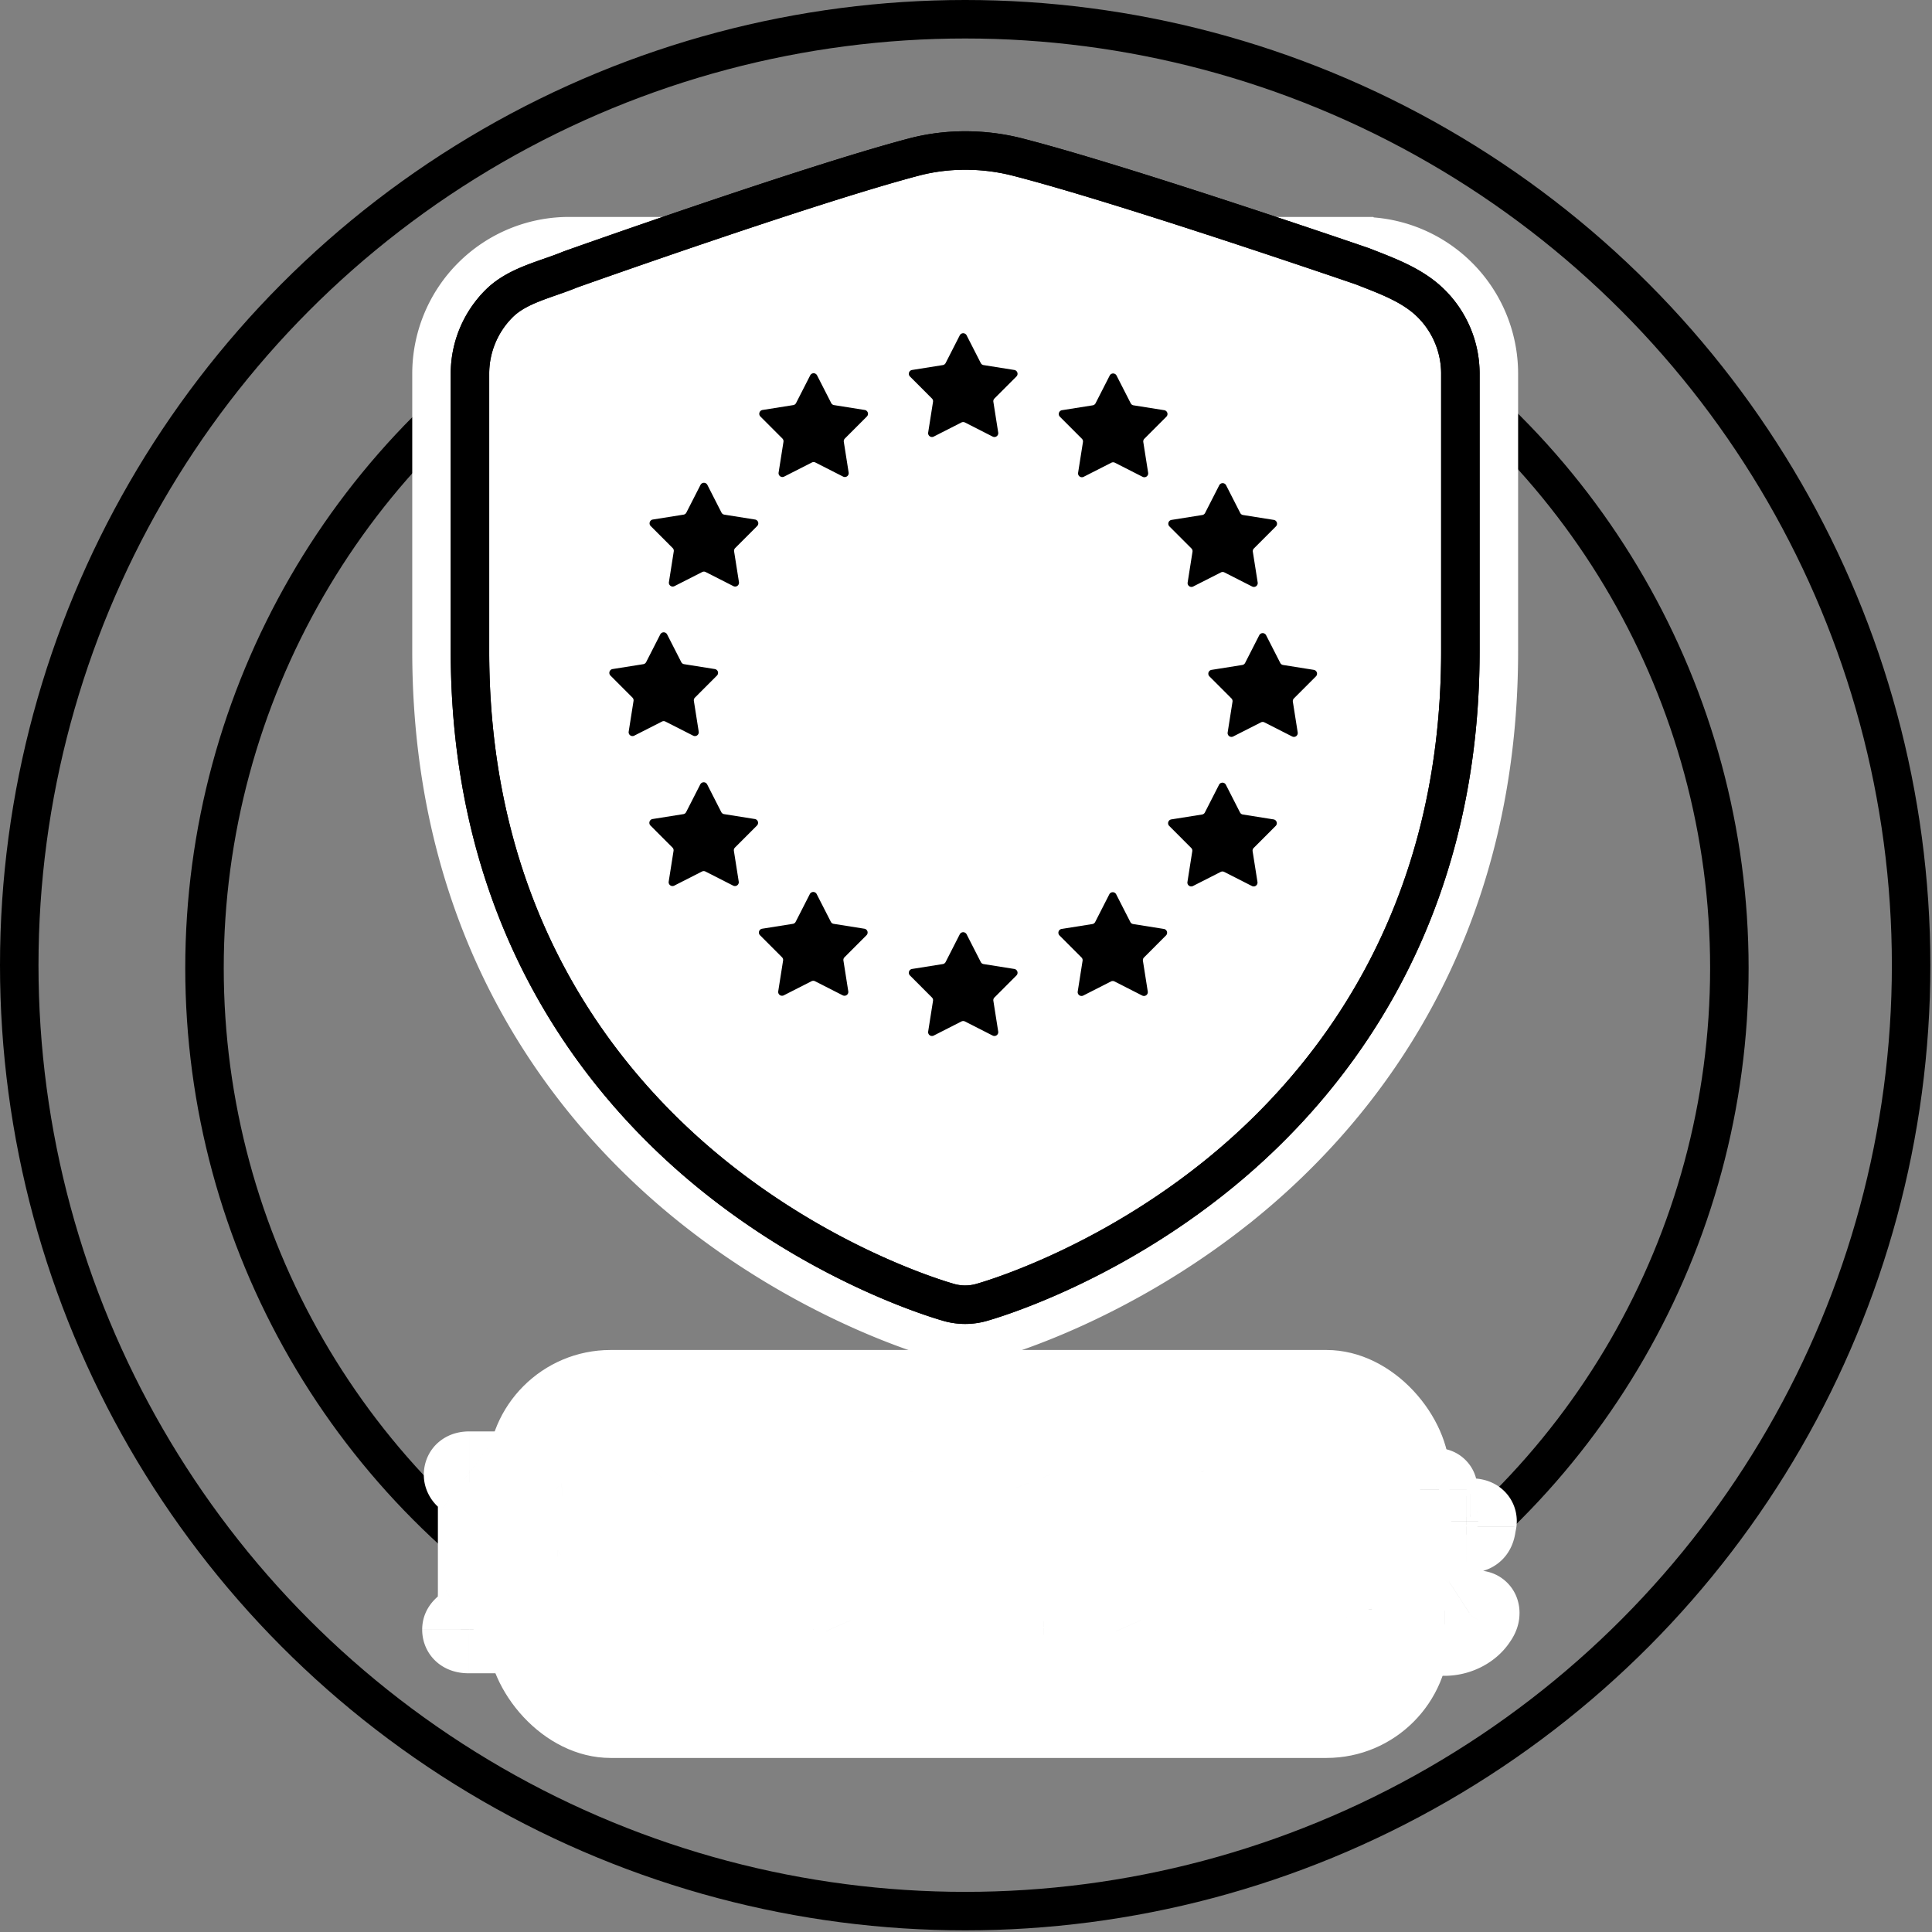 <svg xmlns="http://www.w3.org/2000/svg" width="251" height="251" fill="none"><rect width="100%" height="100%" fill="#808080" stroke="none"/><circle cx="125.393" cy="125.393" r="122.893" stroke="#000" stroke-width="5"/><circle cx="125.621" cy="125.762" r="99.053" stroke="#000" stroke-width="5"/><rect width="125" height="53" x="63.327" y="175.387" fill="#fff" rx="16"/><mask id="a" width="144" height="33" x="53.858" y="185.387" fill="#000" maskUnits="userSpaceOnUse"><path fill="#fff" d="M53.858 185.387h144v33h-144z"/><path d="M76.439 206.177c.39.15.57.42.57.87 0 .18-.06.48-.15.93-.09.39-.21.96-.33 1.71-.24 1.53-.45 2.31-1.05 2.7-.24.15-.57.24-.99.24-.12 0-.75-.03-1.86-.12s-2.28-.12-3.48-.12h-8.25c-.69 0-1.05-.21-1.05-.66 0-.27.21-.51.66-.78.48-.27.81-.63 1.02-1.08.24-.57.36-1.59.36-3.09v-11.61c0-.57 0-.96-.03-1.2-.03-.51-.27-1.11-.84-1.47-.12-.09-.54-.27-.66-.36-.12-.09-.3-.3-.3-.54 0-.42.3-.63.9-.63h7.86c1.32 0 2.67-.03 4.02-.09 1.38-.09 2.07-.12 2.1-.12.69 0 1.05.33 1.08.96.03.33.03 1.02.03 2.07 0 .18 0 .54.03 1.11.03.57.06.93.06 1.14 0 .63-.33.96-.96.96-.69 0-.84-.18-1.29-1.17-.03-.09-.24-.6-.39-.84-.18-.45-.66-1.05-1.26-1.41-.72-.42-2.16-.63-4.32-.63h-1.32c-.57 0-.72.21-.72.72v5.67c0 .69.39.78 1.32.78h.18c.75 0 1.5-.03 2.25-.09 1.77-.12 2.7-.18 2.85-.18.66 0 .99.21.99.66 0 .12-.03.33-.06.6 0 .09-.06.48-.09.6 0 .12-.09.33-.3.48-.21.15-.6.21-1.2.21-.39 0-.99-.03-1.8-.06-.81-.06-1.53-.09-2.16-.09-.75 0-1.26 0-1.56.03-.27.03-.42.18-.42.42v4.83c0 1.71.09 2.28.57 2.61.27.15.84.24 1.71.24 1.02 0 1.86-.06 2.52-.21.96-.21 1.71-.51 2.22-.96.54-.45 1.14-1.14 1.77-2.13.45-.66.87-.99 1.29-.99.18 0 .33.03.48.09Zm17.052-15.21h5.22c.72 0 1.08.21 1.08.66 0 .63-.69.57-1.02.9-.87.45-1.35 1.08-1.5 3.45-.03.39-.06 1.77-.06 4.17 0 2.37 0 3.87-.03 4.5-.03 1.35-.21 2.49-.51 3.39-1.08 3.03-3.9 4.68-7.83 4.68-4.29 0-6.96-1.44-8.04-4.32-.33-.87-.51-2.13-.51-3.78v-9.3c0-1.83-.09-2.34-.84-2.82-.03-.03-.18-.12-.42-.21-.48-.24-.57-.36-.57-.69 0-.42.3-.63.9-.63h5.85c.6 0 .9.21.9.63 0 .15-.03.3-.12.39-.12.15-.78.42-.87.51-.75.48-.84.99-.84 2.82l.03 8.61c0 1.32.15 2.37.45 3.18.75 1.95 2.4 2.91 4.89 2.91 3.36 0 5.28-1.92 5.37-5.73.03-.69.03-2.01.03-3.9 0-2.31-.03-3.78-.06-4.41-.12-2.25-.6-2.91-1.47-3.36-.51-.27-1.14-.39-1.14-.96 0-.45.36-.69 1.11-.69Zm22.603 4.92-2.97 7.08c-.12.27-.18.45-.18.48 0 .12.09.18.27.18h5.73c.15 0 .24-.06.24-.15 0-.03-.03-.12-.06-.24l-2.79-7.35c-.03-.12-.21-.12-.24 0Zm11.37 15.21c.33.18.48.39.48.63 0 .45-.33.66-.99.66h-5.88c-.6 0-.9-.21-.9-.6 0-.24.15-.45.45-.63.39-.24.6-.39.66-.45.18-.18.27-.39.27-.63 0-.33-.12-.81-.39-1.47l-.96-2.52c-.12-.3-.36-.45-.72-.45h-7.17c-.21 0-.39.12-.48.39-.66 1.59-.99 2.79-.99 3.54 0 .27.06.51.15.72.24.54.66.69.93.87.27.18.39.39.39.6 0 .42-.33.63-1.02.63h-4.59c-.69 0-1.02-.21-1.02-.66 0-.21.18-.45.51-.69.63-.45 1.14-.96 1.53-1.56.51-.75.96-1.65 1.41-2.64l6.99-15.69c.12-.27.3-.42.57-.42h1.47c.3 0 .48.12.57.39 4.2 11.01 6.36 16.65 6.51 16.98.54 1.29.99 2.1 1.32 2.43.09.09.39.3.9.57Zm8.526-.15c.27.27.66.3.66.78 0 .45-.36.66-1.05.66h-5.91c-.69 0-1.05-.21-1.05-.66 0-.48.36-.48.66-.78.51-.33.87-.69 1.02-1.08.21-.54.33-1.59.33-3.12v-11.73c0-1.56-.09-2.07-.81-2.52-.54-.33-1.02-.39-1.02-.93 0-.39.3-.6.9-.6h5.82c.63 0 .93.21.93.6.15.39-.69.72-1.02.93-.72.45-.81.96-.81 2.52v11.73c0 1.53.12 2.55.33 3.12.18.39.51.75 1.02 1.08Zm17.796-15.06-2.97 7.08c-.12.27-.18.45-.18.48 0 .12.09.18.27.18h5.73c.15 0 .24-.06.24-.15 0-.03-.03-.12-.06-.24l-2.79-7.35c-.03-.12-.21-.12-.24 0Zm11.37 15.21c.33.18.48.39.48.63 0 .45-.33.66-.99.66h-5.88c-.6 0-.9-.21-.9-.6 0-.24.15-.45.45-.63.39-.24.6-.39.66-.45.18-.18.27-.39.27-.63 0-.33-.12-.81-.39-1.47l-.96-2.52c-.12-.3-.36-.45-.72-.45h-7.17c-.21 0-.39.12-.48.39-.66 1.59-.99 2.79-.99 3.54 0 .27.06.51.15.72.24.54.66.69.93.87.27.18.39.39.39.6 0 .42-.33.63-1.02.63h-4.59c-.69 0-1.02-.21-1.02-.66 0-.21.18-.45.51-.69.63-.45 1.14-.96 1.53-1.56.51-.75.96-1.65 1.41-2.64l6.99-15.69c.12-.27.3-.42.57-.42h1.47c.3 0 .48.12.57.39 4.2 11.01 6.36 16.65 6.51 16.98.54 1.29.99 2.1 1.32 2.43.09.09.39.3.9.57Zm14.076-1.2c-1.2 1.77-3.45 2.82-5.97 2.82-2.97 0-5.58-1.53-6.63-4.53-.3-.84-.45-1.77-.45-2.79 0-1.59.36-3.09 1.11-4.53a8.104 8.104 0 0 1 3.24-3.42c1.17-.69 2.55-1.05 4.11-1.05 1.83 0 3.12.39 3.81 1.14.39.39.6 1.08.6 2.01 0 .51-.03.9-.09 1.17-.12.57-.45.84-.99.84-.3 0-.57-.18-.81-.51l-.45-.69c-.24-.42-.45-.75-.63-.96-.63-.75-1.41-1.11-2.31-1.11-1.14 0-2.07.51-2.76 1.5s-1.02 2.25-1.02 3.78c0 1.35.18 2.46.54 3.33.87 2.13 2.31 3.21 4.38 3.21 1.05 0 2.1-.42 3.21-1.23.36-.27.63-.39.81-.39.33 0 .6.27.6.6 0 .24-.09.51-.3.81Zm12.644-.87c.36 0 .54.18.54.54 0 .27-.12.57-.36.9-.84 1.32-2.55 2.25-4.38 2.25-1.8 0-3.09-.69-3.87-2.07-.45-.84-.69-2.07-.69-3.69 0-.78.03-2.04.12-3.75.09-1.74.12-2.97.12-3.66 0-.21-.09-.3-.3-.3h-1.86c-.27 0-.42-.15-.42-.42v-1.11c0-.24.15-.39.42-.45 1.41-.27 2.31-.81 2.76-1.65.15-.27.33-.96.54-2.07.06-.27.21-.42.45-.42h1.62c.27 0 .39.12.39.39v2.97c0 .69.12.78.75.78 1.11 0 2.64-.21 3.33-.21s1.02.18 1.02.57c0 .15-.12.54-.12.69-.12.84-.45 1.05-1.38 1.05-.21 0-.66-.03-1.35-.06-.69-.03-1.32-.06-1.95-.06-.21 0-.33.12-.33.33-.03 1.53-.06 2.73-.06 3.6 0 2.76.15 4.56.45 5.37.39.99 1.08 1.5 2.07 1.5.51 0 .99-.18 1.5-.51s.84-.51.99-.51Z"/></mask><path fill="#000" d="M76.439 206.177c.39.15.57.42.57.87 0 .18-.06.48-.15.93-.09.39-.21.96-.33 1.71-.24 1.53-.45 2.31-1.05 2.7-.24.15-.57.24-.99.24-.12 0-.75-.03-1.86-.12s-2.28-.12-3.48-.12h-8.25c-.69 0-1.05-.21-1.05-.66 0-.27.21-.51.66-.78.48-.27.81-.63 1.02-1.08.24-.57.36-1.59.36-3.09v-11.61c0-.57 0-.96-.03-1.2-.03-.51-.27-1.11-.84-1.47-.12-.09-.54-.27-.66-.36-.12-.09-.3-.3-.3-.54 0-.42.3-.63.9-.63h7.86c1.32 0 2.67-.03 4.02-.09 1.38-.09 2.07-.12 2.1-.12.69 0 1.05.33 1.08.96.03.33.03 1.02.03 2.07 0 .18 0 .54.03 1.11.03.57.06.93.06 1.14 0 .63-.33.96-.96.96-.69 0-.84-.18-1.29-1.17-.03-.09-.24-.6-.39-.84-.18-.45-.66-1.05-1.26-1.41-.72-.42-2.16-.63-4.32-.63h-1.32c-.57 0-.72.21-.72.72v5.67c0 .69.39.78 1.32.78h.18c.75 0 1.5-.03 2.25-.09 1.77-.12 2.7-.18 2.85-.18.66 0 .99.21.99.66 0 .12-.03.33-.06.6 0 .09-.06.48-.09.6 0 .12-.09.33-.3.48-.21.15-.6.21-1.2.21-.39 0-.99-.03-1.8-.06-.81-.06-1.53-.09-2.16-.09-.75 0-1.26 0-1.56.03-.27.03-.42.18-.42.42v4.83c0 1.71.09 2.28.57 2.61.27.15.84.24 1.71.24 1.02 0 1.86-.06 2.52-.21.96-.21 1.71-.51 2.22-.96.54-.45 1.14-1.14 1.77-2.13.45-.66.87-.99 1.29-.99.18 0 .33.03.48.09Zm17.052-15.21h5.22c.72 0 1.08.21 1.08.66 0 .63-.69.57-1.02.9-.87.45-1.35 1.08-1.5 3.45-.03.39-.06 1.77-.06 4.17 0 2.37 0 3.87-.03 4.5-.03 1.35-.21 2.49-.51 3.39-1.08 3.03-3.9 4.68-7.83 4.68-4.29 0-6.96-1.44-8.04-4.32-.33-.87-.51-2.13-.51-3.78v-9.3c0-1.83-.09-2.34-.84-2.82-.03-.03-.18-.12-.42-.21-.48-.24-.57-.36-.57-.69 0-.42.3-.63.9-.63h5.85c.6 0 .9.21.9.63 0 .15-.03.3-.12.39-.12.15-.78.42-.87.51-.75.48-.84.99-.84 2.82l.03 8.61c0 1.32.15 2.37.45 3.18.75 1.95 2.4 2.91 4.89 2.91 3.36 0 5.28-1.92 5.37-5.73.03-.69.03-2.01.03-3.9 0-2.31-.03-3.78-.06-4.41-.12-2.25-.6-2.91-1.47-3.36-.51-.27-1.14-.39-1.14-.96 0-.45.36-.69 1.11-.69Zm22.603 4.92-2.97 7.08c-.12.27-.18.45-.18.48 0 .12.09.18.27.18h5.73c.15 0 .24-.06.24-.15 0-.03-.03-.12-.06-.24l-2.79-7.35c-.03-.12-.21-.12-.24 0Zm11.37 15.21c.33.18.48.39.48.63 0 .45-.33.66-.99.66h-5.88c-.6 0-.9-.21-.9-.6 0-.24.15-.45.45-.63.39-.24.6-.39.66-.45.18-.18.27-.39.27-.63 0-.33-.12-.81-.39-1.47l-.96-2.52c-.12-.3-.36-.45-.72-.45h-7.17c-.21 0-.39.12-.48.39-.66 1.59-.99 2.79-.99 3.54 0 .27.06.51.15.72.24.54.66.69.93.87.27.18.39.39.39.6 0 .42-.33.63-1.02.63h-4.59c-.69 0-1.02-.21-1.02-.66 0-.21.18-.45.51-.69.63-.45 1.14-.96 1.53-1.56.51-.75.96-1.65 1.41-2.64l6.99-15.69c.12-.27.3-.42.57-.42h1.47c.3 0 .48.12.57.39 4.2 11.01 6.36 16.65 6.51 16.98.54 1.29.99 2.1 1.32 2.43.09.09.39.3.9.57Zm8.526-.15c.27.27.66.3.66.78 0 .45-.36.66-1.05.66h-5.91c-.69 0-1.05-.21-1.05-.66 0-.48.36-.48.66-.78.51-.33.87-.69 1.02-1.08.21-.54.33-1.59.33-3.12v-11.73c0-1.56-.09-2.07-.81-2.52-.54-.33-1.02-.39-1.02-.93 0-.39.3-.6.9-.6h5.82c.63 0 .93.21.93.6.15.39-.69.72-1.02.93-.72.45-.81.96-.81 2.52v11.73c0 1.53.12 2.55.33 3.12.18.39.51.75 1.02 1.08Zm17.796-15.06-2.97 7.08c-.12.27-.18.45-.18.48 0 .12.09.18.27.18h5.73c.15 0 .24-.06.24-.15 0-.03-.03-.12-.06-.24l-2.79-7.35c-.03-.12-.21-.12-.24 0Zm11.37 15.21c.33.18.48.39.48.63 0 .45-.33.66-.99.66h-5.88c-.6 0-.9-.21-.9-.6 0-.24.15-.45.45-.63.39-.24.6-.39.66-.45.18-.18.27-.39.27-.63 0-.33-.12-.81-.39-1.47l-.96-2.52c-.12-.3-.36-.45-.72-.45h-7.17c-.21 0-.39.12-.48.39-.66 1.59-.99 2.79-.99 3.54 0 .27.06.51.15.72.24.54.66.69.93.87.27.18.39.39.39.6 0 .42-.33.63-1.02.63h-4.59c-.69 0-1.02-.21-1.02-.66 0-.21.18-.45.51-.69.63-.45 1.14-.96 1.53-1.56.51-.75.96-1.65 1.41-2.64l6.99-15.69c.12-.27.3-.42.57-.42h1.47c.3 0 .48.12.57.39 4.2 11.01 6.36 16.65 6.51 16.98.54 1.29.99 2.1 1.32 2.43.09.09.39.3.9.57Zm14.076-1.2c-1.2 1.77-3.45 2.82-5.97 2.82-2.97 0-5.58-1.53-6.63-4.53-.3-.84-.45-1.77-.45-2.79 0-1.59.36-3.09 1.11-4.53a8.104 8.104 0 0 1 3.24-3.42c1.17-.69 2.55-1.05 4.11-1.05 1.83 0 3.12.39 3.81 1.14.39.39.6 1.08.6 2.01 0 .51-.03.9-.09 1.17-.12.57-.45.84-.99.84-.3 0-.57-.18-.81-.51l-.45-.69c-.24-.42-.45-.75-.63-.96-.63-.75-1.41-1.11-2.31-1.11-1.14 0-2.07.51-2.76 1.5s-1.02 2.25-1.02 3.78c0 1.35.18 2.46.54 3.33.87 2.13 2.31 3.21 4.38 3.21 1.05 0 2.1-.42 3.21-1.23.36-.27.63-.39.81-.39.33 0 .6.27.6.6 0 .24-.09.51-.3.81Zm12.644-.87c.36 0 .54.18.54.54 0 .27-.12.57-.36.9-.84 1.32-2.55 2.25-4.38 2.25-1.8 0-3.09-.69-3.87-2.07-.45-.84-.69-2.07-.69-3.69 0-.78.03-2.04.12-3.75.09-1.74.12-2.97.12-3.66 0-.21-.09-.3-.3-.3h-1.86c-.27 0-.42-.15-.42-.42v-1.11c0-.24.15-.39.42-.45 1.41-.27 2.31-.81 2.76-1.65.15-.27.33-.96.54-2.07.06-.27.21-.42.45-.42h1.62c.27 0 .39.12.39.39v2.97c0 .69.12.78.75.78 1.11 0 2.64-.21 3.33-.21s1.02.18 1.02.57c0 .15-.12.54-.12.69-.12.84-.45 1.05-1.38 1.05-.21 0-.66-.03-1.35-.06-.69-.03-1.32-.06-1.95-.06-.21 0-.33.12-.33.33-.03 1.53-.06 2.73-.06 3.6 0 2.76.15 4.56.45 5.37.39.99 1.08 1.5 2.07 1.5.51 0 .99-.18 1.5-.51s.84-.51.99-.51Z"/><path fill="#fff" d="m76.439 206.177-1.857 4.643.03.012.032.012 1.795-4.667Zm.42 1.8 4.872 1.125.016-.072.015-.072-4.903-.981Zm-.33 1.71-4.937-.79-.002.008v.007l4.939.775Zm-1.05 2.7 2.65 4.24.037-.023.038-.025-2.725-4.192Zm-2.85.12.404-4.983-.404 4.983Zm-12.12-1.56-2.452-4.358-.06.035-.06.036 2.572 4.287Zm1.02-1.08 4.53 2.115.041-.087.037-.088-4.608-1.94Zm.33-15.9-4.992.294.01.164.02.162 4.962-.62Zm-.84-1.47-3 4 .16.121.17.107 2.67-4.228Zm-.66-.36-3 4 3-4Zm12.48-1.26.222 4.995.051-.002.052-.003-.325-4.99Zm3.18.84-4.995.238.006.108.01.107 4.979-.453Zm.06 3.18-4.993.263 4.993-.263Zm-2.19.93-4.744 1.581.083.249.109.239 4.552-2.069Zm-.39-.84-4.643 1.857.166.415.237.378 4.24-2.65Zm-1.26-1.41 2.572-4.287-.026-.016-.027-.016-2.52 4.319Zm-2.61 6.45-.338-4.988-.03.002-.03.002.398 4.984Zm3.78 1.08-4.97-.552-.03.275v.277h5Zm-.09.6-4.85-1.212-.15.597v.615h5Zm-.3.48 2.906 4.069-2.906-4.069Zm-3 .15-.37 4.987.093.006.092.004.185-4.997Zm-3.72-.06-.498-4.975-.027.003-.027.003.552 4.969Zm.15 7.86-2.833 4.12.196.135.209.116 2.428-4.371Zm4.23.03-1.069-4.884-.02.004-.02.005 1.109 4.875Zm2.22-.96-3.201-3.841-.054.045-.053.047 3.308 3.749Zm1.77-2.13-4.131-2.816-.045.065-.042.067 4.218 2.684Zm1.77-.9-1.795 4.667a4.155 4.155 0 0 1-1.951-1.596 4.05 4.05 0 0 1-.684-2.201h10c0-.877-.177-2.102-.962-3.295a5.855 5.855 0 0 0-2.813-2.242l-1.795 4.667Zm.57.87h-5a3.943 3.943 0 0 1 .022-.419l.008-.062a2.414 2.414 0 0 1-.01.056l-.017.093a24.089 24.089 0 0 1-.056.282l4.903.98 4.903.981c.029-.147.247-1.098.247-1.911h-5Zm-.15.93-4.872-1.124a30.378 30.378 0 0 0-.395 2.044l4.937.79 4.937.79c.1-.624.197-1.082.265-1.375l-4.872-1.125Zm-.33 1.71-4.94-.775a13.75 13.75 0 0 1-.131.744c-.036.168-.047.181-.02.106.028-.079.126-.329.347-.64.239-.337.565-.664.969-.927l2.725 4.192 2.725 4.192c1.502-.976 2.247-2.337 2.636-3.412.34-.94.51-1.955.628-2.705l-4.94-.775Zm-1.05 2.7-2.65-4.24c.744-.465 1.395-.52 1.66-.52v10c1.105 0 2.415-.235 3.64-1l-2.65-4.24Zm-.99.24v-5c.096 0 .137.004.04-.001a59.377 59.377 0 0 1-1.497-.102l-.403 4.983-.404 4.984c1.081.088 1.91.136 2.264.136v-5Zm-1.86-.12.404-4.983a48.309 48.309 0 0 0-3.884-.137v10c1.125 0 2.15.029 3.076.104l.404-4.984Zm-3.48-.12v-5h-8.25v10h8.25v-5Zm-8.25 0v-5c.065 0 .263.004.545.062.277.056.758.189 1.297.522a4.457 4.457 0 0 1 2.108 3.756h-10c0 1.832.884 3.67 2.64 4.754 1.349.832 2.724.906 3.41.906v-5Zm-1.05-.66h5a4.417 4.417 0 0 1-1.035 2.855c-.215.253-.41.418-.524.506-.115.09-.195.138-.209.147l-2.572-4.288-2.573-4.287c-.498.298-3.087 1.833-3.087 5.067h5Zm.66-.78 2.451 4.358a7.356 7.356 0 0 0 3.1-3.323l-4.531-2.115-4.531-2.114c.108-.231.265-.474.474-.698.208-.222.418-.372.585-.466l2.452 4.358Zm1.02-1.08 4.608 1.94c.672-1.597.752-3.543.752-5.03h-10c0 .634-.026 1.057-.056 1.314-.015.125-.026.173-.024.162.001-.004.028-.128.112-.326l4.608 1.94Zm.36-3.09h5v-11.61h-10v11.61h5Zm0-11.61h5c0-.387.01-1.187-.069-1.82l-4.961.62-4.962.62a2.601 2.601 0 0 1-.011-.111l-.002-.025v-.009a1.276 1.276 0 0 0 .002.096c.003.141.003.328.003.629h5Zm-.03-1.2 4.991-.293c-.1-1.709-.915-3.985-3.161-5.404l-2.67 4.227-2.67 4.228a3.147 3.147 0 0 1-1.482-2.464l4.992-.294Zm-.84-1.47 3-4a6.356 6.356 0 0 0-.515-.342 6.8 6.8 0 0 0-.273-.153c-.125-.067-.254-.131-.306-.157l-.08-.04a3.454 3.454 0 0 1 .259.154c.058.038.148.098.255.178l-3 4-3 4a5.216 5.216 0 0 0 .514.342 8.68 8.68 0 0 0 .66.35 2.646 2.646 0 0 1-.259-.154 3.943 3.943 0 0 1-.255-.178l3-4Zm-.66-.36 3-4c.399.3.74.661 1.016 1.091.275.429.684 1.247.684 2.369h-10c0 1.363.499 2.405.893 3.022a5.847 5.847 0 0 0 1.407 1.518l3-4Zm-.3-.54h5c0 .49-.089 1.159-.43 1.874a4.502 4.502 0 0 1-1.478 1.75c-1.073.751-2.062.746-2.192.746v-10c-.73 0-2.17.1-3.543 1.062-1.698 1.188-2.357 3.003-2.357 4.568h5Zm.9-.63v5h7.86v-10h-7.86v5Zm7.86 0v5a94.73 94.73 0 0 0 4.242-.095l-.222-4.995-.222-4.995a85.497 85.497 0 0 1-3.798.085v5Zm4.02-.09.325 4.99a142.269 142.269 0 0 1 1.861-.109 1.906 1.906 0 0 1 .072-.003l-.03.001h-.037l-.091.001v-10c-.234 0-1.124.046-2.426.131l.326 4.989Zm2.1-.12v5c-.392 0-1.5-.092-2.549-1.032a4.04 4.04 0 0 1-1.366-2.77l4.995-.238 4.994-.238c-.058-1.215-.489-2.893-1.95-4.202-1.41-1.262-3.043-1.52-4.124-1.52v5Zm1.08.96-4.98.453c-.005-.055-.003-.058 0 .028.002.076.005.185.006.339.004.311.004.715.004 1.25h10c0-.884.006-1.9-.05-2.522l-4.98.452Zm.03 2.07h-5c0 .224 0 .681.037 1.373l4.993-.263 4.993-.263c-.024-.447-.023-.711-.023-.847h-5Zm.03 1.11-4.993.263c.016.309.033.579.043.742l.01.176c.002.038 0 .015 0-.041h10c0-.281-.018-.577-.028-.734l-.04-.669-4.992.263Zm.06 1.14h-5c0-.514.143-1.742 1.22-2.819 1.078-1.077 2.305-1.221 2.82-1.221v10c1.144 0 2.852-.308 4.252-1.708s1.708-3.107 1.708-4.252h-5Zm-.96.96v-5a3.764 3.764 0 0 1 .891.134 4.305 4.305 0 0 1 1.793 1.005c.438.41.648.786.674.834.03.051.013.029-.096-.212l-4.552 2.069-4.552 2.069c.109.24.641 1.555 1.687 2.535 1.599 1.499 3.43 1.566 4.155 1.566v-5Zm-1.29-1.17 4.743-1.581a9.964 9.964 0 0 0-.324-.813 9.084 9.084 0 0 0-.57-1.096l-4.24 2.65-4.24 2.65a3.23 3.23 0 0 1-.094-.161c-.015-.027-.022-.043-.022-.043l.007.016.02.045.039.09-.002-.005-.016-.043-.045-.128 4.744-1.581Zm-.39-.84 4.642-1.857c-.607-1.516-1.842-2.948-3.33-3.84l-2.572 4.287-2.573 4.288a1.69 1.69 0 0 1-.42-.344 1.703 1.703 0 0 1-.153-.208 2.793 2.793 0 0 1-.237-.469l4.643-1.857Zm-1.26-1.41 2.52-4.319c-1.181-.688-2.466-.962-3.419-1.101-1.043-.152-2.204-.21-3.421-.21v10c.942 0 1.582.048 1.978.105.194.029.273.051.267.05-.006-.002-.049-.015-.12-.043a2.709 2.709 0 0 1-.325-.163l2.52-4.319Zm-4.32-.63v-5h-1.32v10h1.32v-5Zm-1.32 0v-5c-.643 0-2.646.064-4.225 1.753-1.505 1.609-1.495 3.525-1.495 3.967h10c0 .076-.001.423-.119.891a4.513 4.513 0 0 1-1.084 1.974c-1.362 1.456-3.004 1.415-3.077 1.415v-5Zm-.72.72h-5v5.67h10v-5.67h-5Zm0 5.67h-5c0 .587.073 1.557.576 2.593a5.498 5.498 0 0 0 2.468 2.512 6.16 6.16 0 0 0 2.107.618c.462.053.893.057 1.169.057v-10c-.19 0-.155-.007-.028.008.101.012.635.073 1.286.405a4.494 4.494 0 0 1 1.997 2.04c.4.826.425 1.525.425 1.767h-5Zm1.32.78v5h.18v-10h-.18v5Zm.18 0v5c.883 0 1.766-.035 2.648-.106l-.398-4.984-.399-4.984c-.618.05-1.235.074-1.851.074v5Zm2.25-.09.338 4.989a476.776 476.776 0 0 1 2.528-.165c.179-.01.113-.004-.016-.004v-10c-.374 0-1.588.083-3.188.192l.338 4.988Zm2.85-.18v5c-.03 0-.96.027-2.01-.664a4.467 4.467 0 0 1-1.54-1.743 4.355 4.355 0 0 1-.46-1.933h10c0-1.651-.727-3.508-2.496-4.673-1.379-.909-2.805-.987-3.494-.987v5Zm.99.66h-5a4.108 4.108 0 0 1 .013-.325l-.001.017-.006.051-.01.08-.026.225 4.97.552 4.97.552.017-.156a9.615 9.615 0 0 0 .051-.488c.009-.105.022-.289.022-.508h-5Zm-.06.6h-5a4.692 4.692 0 0 1 .016-.387.865.865 0 0 1 .01-.09c.001-.016 0-.009-.004.017a2.59 2.59 0 0 1-.004.03l-.002.011v.004-.007l.005-.025c.003-.014.016-.077.038-.165l4.85 1.212 4.852 1.213c.078-.316.13-.656.149-.775 0-.001.09-.535.09-1.038h-5Zm-.09.6h-5c0-1.029.328-1.793.576-2.231.292-.518.7-.988 1.218-1.357l2.906 4.068 2.906 4.069c1.276-.912 2.394-2.532 2.394-4.549h-5Zm-.3.48-2.906-4.068a4.25 4.25 0 0 1 1.045-.549c.26-.092.462-.133.57-.151.194-.033.26-.022.09-.022v10c.431 0 .992-.019 1.584-.119.538-.092 1.537-.318 2.523-1.022l-2.906-4.069Zm-1.2.21v-5c-.267 0-.676-.022-1.615-.056l-.185 4.996-.185 4.997c.68.025 1.471.063 1.985.063v-5Zm-1.8-.06.37-4.986c-.9-.067-1.748-.104-2.53-.104v10c.477 0 1.07.023 1.79.077l.37-4.987Zm-2.16-.09v-5c-.597 0-1.44-.007-2.058.055l.498 4.975.497 4.975c-.055.006-.07.005-.025.004l.212-.006c.214-.003.488-.003.876-.003v-5Zm-1.56.03-.552-4.969c-.908.101-2.2.47-3.295 1.565a5.39 5.39 0 0 0-1.573 3.824h10a4.61 4.61 0 0 1-1.356 3.247 4.502 4.502 0 0 1-2.672 1.303l-.552-4.97Zm-.42.42h-5v4.83h10v-4.83h-5Zm0 4.83h-5c0 .789.006 1.862.21 2.839.272 1.316.968 2.819 2.527 3.891l2.833-4.12 2.832-4.12c.415.285.838.699 1.164 1.241.297.495.4.912.434 1.076.032.15.024.188.014.01a16.358 16.358 0 0 1-.014-.817h-5Zm.57 2.61-2.428 4.371c.927.515 1.847.682 2.342.754a12.66 12.66 0 0 0 1.796.115v-10c-.283 0-.39-.016-.364-.012.016.002.113.017.266.06a3.8 3.8 0 0 1 .816.341l-2.428 4.371Zm1.71.24v5c1.151 0 2.427-.061 3.628-.334l-1.108-4.876-1.108-4.875c-.12.027-.524.085-1.412.085v5Zm2.52-.21 1.068 4.885c1.275-.279 3.007-.814 4.46-2.096l-3.308-3.749-3.308-3.749c.122-.108.227-.179.299-.222.07-.043.113-.061.115-.062a.937.937 0 0 1-.097.033 3.896 3.896 0 0 1-.298.076l1.069 4.884Zm2.22-.96 3.2 3.841c1.046-.871 1.968-1.998 2.788-3.286l-4.218-2.685-4.218-2.684c-.44.691-.718.944-.753.973l3.2 3.841Zm1.77-2.13 4.13 2.817c.067-.097-.059.121-.419.399-.4.308-1.235.794-2.421.794v-10c-3.15 0-4.881 2.381-5.421 3.174l4.13 2.816Zm1.29-.99v5a3.788 3.788 0 0 1-1.377-.267l1.857-4.643 1.857-4.642a6.229 6.229 0 0 0-2.337-.448v5Zm22.812-13.56 2.297 4.441.69-.356.549-.549-3.536-3.536Zm-1.5 3.45 4.985.384.003-.034.002-.034-4.99-.316Zm-.09 8.67-4.994-.238-.003.064-.002.063 5 .111Zm-.51 3.39 4.71 1.679.017-.049.017-.049-4.744-1.581Zm-15.87.36 4.682-1.755-.004-.009-.003-.009-4.675 1.773Zm-1.35-15.9-3.535 3.536.383.383.457.293 2.695-4.212Zm-.42-.21-2.236 4.472.235.118.246.092 1.755-4.682Zm6.96-.3-3.535-3.535-.196.195-.173.217 3.904 3.123Zm-.87.51 2.696 4.212.456-.293.384-.383-3.536-3.536Zm-.84 2.82h-5v.018l5-.018Zm.03 8.61h5v-.017l-5 .017Zm.45 3.18-4.688 1.737.01.029.011.029 4.667-1.795Zm10.26-2.82-4.995-.217-.002.05-.001.049 4.998.118Zm-.03-8.31 4.995-.238-.001-.014v-.014l-4.994.266Zm-1.47-3.36-2.34 4.419.022.011.021.011 2.297-4.441Zm-.03-1.65v5h5.22v-10h-5.22v5Zm5.22 0v5c-.047 0-.229-.002-.498-.055a3.98 3.98 0 0 1-1.277-.504 4.457 4.457 0 0 1-1.608-1.69 4.4 4.4 0 0 1-.537-2.091h10c0-1.846-.898-3.699-2.684-4.778-1.35-.816-2.725-.882-3.396-.882v5Zm1.08.66h-5c0-.381.053-.849.22-1.357.17-.517.43-.986.749-1.388a4.256 4.256 0 0 1 1.44-1.18c.094-.046.16-.072.108-.051-.01.005-.165.068-.312.135a5.977 5.977 0 0 0-1.76 1.206l3.535 3.535 3.536 3.536c-.557.557-1.105.796-1.164.823-.035.016-.076.033.027-.01.062-.026.239-.1.439-.199a5.747 5.747 0 0 0 1.988-1.584 5.55 5.55 0 0 0 1.194-3.466h-5Zm-1.02.9-2.297-4.441c-1.1.569-2.376 1.523-3.221 3.263-.683 1.408-.886 2.953-.972 4.312l4.99.316 4.99.316c.029-.453.067-.701.089-.813.022-.111.011.005-.101.235a2.947 2.947 0 0 1-.635.852c-.276.26-.511.383-.546.401l-2.297-4.441Zm-1.5 3.45-4.985-.383c-.048.622-.075 2.216-.075 4.553h10c0-1.181.008-2.098.018-2.757.006-.331.012-.588.018-.776.006-.209.011-.274.009-.253l-4.985-.384Zm-.06 4.17h-5c0 2.466-.001 3.787-.024 4.262l4.994.238 4.995.238c.037-.785.035-2.463.035-4.738h-5Zm-.03 4.5-4.999-.111c-.022 1-.154 1.619-.254 1.92l4.743 1.581 4.744 1.581c.499-1.498.727-3.16.765-4.86l-4.999-.111Zm-.51 3.39-4.71-1.679c-.168.474-.634 1.359-3.12 1.359v10c5.374 0 10.549-2.414 12.54-8.001l-4.71-1.679Zm-7.83 4.68v-5c-1.637 0-2.482-.282-2.855-.483-.256-.138-.382-.268-.503-.592l-4.682 1.755-4.681 1.756c.958 2.555 2.707 4.585 5.13 5.888 2.303 1.239 4.939 1.676 7.591 1.676v-5Zm-8.04-4.32 4.675-1.773c.005.011-.05-.133-.1-.502a11.357 11.357 0 0 1-.085-1.505h-10c0 1.912.195 3.866.835 5.553l4.675-1.773Zm-.51-3.78h5v-9.3h-10v9.3h5Zm0-9.3h5c0-.76.011-2.064-.323-3.261-.507-1.815-1.616-2.999-2.822-3.77l-2.695 4.211-2.695 4.212a3.306 3.306 0 0 1-.778-.723 3.58 3.58 0 0 1-.641-1.24c-.075-.267-.071-.404-.061-.252.009.142.015.382.015.823h5Zm-.84-2.82 3.536-3.535c-.418-.418-.827-.672-.89-.712a6.07 6.07 0 0 0-.448-.26 7.419 7.419 0 0 0-.862-.384l-1.756 4.681-1.755 4.682a2.544 2.544 0 0 1-.285-.13 3.782 3.782 0 0 1-.531-.337 4.768 4.768 0 0 1-.544-.469l3.535-3.536Zm-.42-.21 2.236-4.472c-.053-.026.058.025.228.137.175.116.56.391.947.866.432.529.723 1.131.88 1.736.137.527.14.936.14 1.043h-10c0 .618.075 2.122 1.228 3.537.84 1.031 1.909 1.527 2.105 1.625l2.236-4.472Zm-.57-.69h5a4.35 4.35 0 0 1-.43 1.874 4.503 4.503 0 0 1-1.478 1.75c-1.073.751-2.062.746-2.192.746v-10c-.73 0-2.169.1-3.542 1.062-1.698 1.188-2.358 3.003-2.358 4.568h5Zm.9-.63v5h5.85v-10h-5.85v5Zm5.85 0v5c-.13 0-1.119.005-2.192-.746a4.502 4.502 0 0 1-1.478-1.75 4.365 4.365 0 0 1-.43-1.874h10c0-1.565-.66-3.38-2.358-4.568-1.373-.962-2.812-1.062-3.542-1.062v5Zm.9.63h-5c0-.228.02-.629.156-1.121a4.62 4.62 0 0 1 1.189-2.024l3.535 3.535 3.536 3.536c1.556-1.556 1.584-3.455 1.584-3.926h-5Zm-.12.39-3.904-3.123a4.77 4.77 0 0 1 .868-.839c.149-.11.263-.179.3-.202a3.67 3.67 0 0 1 .07-.039l-.051.026-.127.064-.202.104a5.81 5.81 0 0 0-.962.626 5.175 5.175 0 0 0-.397.358l3.535 3.535 3.536 3.536a4.782 4.782 0 0 1-.887.699 2.426 2.426 0 0 1-.119.069l-.04.022.05-.025.155-.079c.106-.054.33-.168.563-.307a6.45 6.45 0 0 0 .512-.34 5.52 5.52 0 0 0 .405-.329 5.1 5.1 0 0 0 .6-.632l-3.905-3.124Zm-.87.51-2.695-4.211c-1.206.771-2.315 1.955-2.822 3.77-.334 1.197-.323 2.501-.323 3.261h10c0-.441.006-.681.016-.823.01-.152.013-.015-.061.252a3.578 3.578 0 0 1-.642 1.24c-.338.427-.67.654-.777.723l-2.696-4.212Zm-.84 2.82-5 .018.03 8.61 5-.018 5-.017-.03-8.61-5 .017Zm.03 8.61h-5c0 1.641.179 3.343.761 4.917l4.69-1.737 4.688-1.736-.007-.022a2.966 2.966 0 0 1-.069-.343 7.816 7.816 0 0 1-.063-1.079h-5Zm.45 3.18-4.666 1.795c.742 1.93 2.04 3.587 3.912 4.695 1.8 1.064 3.784 1.42 5.644 1.42v-10c-.63 0-.715-.124-.551-.027.086.051.18.129.256.222.073.088.087.139.072.1l-4.667 1.795Zm4.89 2.91v5c2.635 0 5.425-.776 7.531-2.987 2.052-2.153 2.775-4.959 2.838-7.625l-4.999-.118-4.998-.118c-.027 1.144-.31 1.204-.08.963a.855.855 0 0 1 .209-.159l.023-.01c-.001 0-.152.054-.524.054v5Zm5.37-5.73 4.995.217c.037-.829.035-2.3.035-4.117h-10c0 1.964-.001 3.133-.025 3.683l4.995.217Zm.03-3.9h5c0-2.322-.029-3.892-.066-4.648l-4.994.238-4.994.238c.024.504.054 1.875.054 4.172h5Zm-.06-4.41 4.993-.266c-.07-1.331-.264-2.861-.948-4.271-.83-1.71-2.088-2.68-3.218-3.264l-2.297 4.441-2.297 4.441a2.95 2.95 0 0 1-1.185-1.254c-.114-.234-.13-.361-.112-.277.016.087.05.304.071.716l4.993-.266Zm-1.47-3.36 2.34-4.419c-.32-.169-.656-.313-.702-.334-.143-.063.006-.004.205.118.212.129.744.482 1.218 1.158.535.762.8 1.654.8 2.517h-10a5.6 5.6 0 0 0 1.011 3.223 5.888 5.888 0 0 0 1.763 1.638c.42.257.822.432.941.485.216.095.149.067.085.033l2.34-4.419Zm-1.14-.96h5a4.37 4.37 0 0 1-.514 2.044 4.429 4.429 0 0 1-1.539 1.668c-.99.626-1.836.598-1.837.598v-10c-.751 0-2.152.092-3.51.951-1.733 1.097-2.6 2.923-2.6 4.739h5Zm23.713 4.23 4.611 1.934.147-.351.093-.37-4.851-1.213Zm-2.97 7.08 4.569 2.031.021-.048.021-.049-4.611-1.934Zm6 .27 4.851-1.212-.072-.287-.105-.275-4.674 1.774Zm-2.79-7.35-4.851 1.213.072.286.104.276 4.675-1.775Zm11.13 15.21 2.394-4.389-.027-.015-.028-.015-2.339 4.419Zm-6.84.06 2.572 4.288.024-.015.024-.015-2.62-4.258Zm.66-.45-3.536-3.535 3.536 3.535Zm-.12-2.1-4.673 1.78.022.057.023.056 4.628-1.893Zm-.96-2.52 4.672-1.78-.014-.038-.016-.039-4.642 1.857Zm-8.37-.06 4.618 1.917.069-.166.056-.17-4.743-1.581Zm-.84 4.26-4.596 1.97.013.03.014.031 4.569-2.031Zm.93.87 2.773-4.16-2.773 4.16Zm-5.73-.12-2.906-4.068-.018.012-.017.013 2.941 4.043Zm1.53-1.56-4.135-2.811-.029.043-.028.043 4.192 2.725Zm1.41-2.64 4.552 2.069.007-.017.008-.017-4.567-2.035Zm6.99-15.69 4.567 2.035.002-.004-4.569-2.031Zm2.61-.03-4.744 1.581.034.102.038.099 4.672-1.782Zm6.51 16.98 4.612-1.93-.029-.07-.031-.069-4.552 2.069Zm1.32 2.43-3.536 3.536 3.536-3.536Zm-10.47-14.64-4.611-1.934-2.97 7.08 4.611 1.934 4.611 1.934 2.97-7.08-4.611-1.934Zm-2.97 7.08-4.569-2.03c-.099.222-.189.443-.265.651a5.68 5.68 0 0 0-.221.742c-.008.037-.125.513-.125 1.117h10a5.044 5.044 0 0 1-.12 1.081 4.666 4.666 0 0 1-.136.478c-.016.043-.016.039.005-.008l-4.569-2.031Zm-.18.48h-5c0 1.517.688 3.225 2.294 4.295a5.344 5.344 0 0 0 2.976.885v-10c.307 0 1.413.023 2.571.795a4.856 4.856 0 0 1 2.159 4.025h-5Zm.27.18v5h5.73v-10h-5.73v5Zm5.73 0v5a5.32 5.32 0 0 0 2.86-.823c1.281-.814 2.38-2.345 2.38-4.327h-10a4.873 4.873 0 0 1 2.252-4.109 4.676 4.676 0 0 1 2.508-.741v5Zm.24-.15h5c0-.374-.043-.667-.063-.794-.023-.15-.05-.272-.065-.34-.03-.132-.06-.242-.067-.268l-.014-.05-4.851 1.212-4.851 1.213c.032.129.076.284.068.257l-.009-.037a4.914 4.914 0 0 1-.148-1.193h5Zm-.06-.24 4.674-1.774-2.79-7.35-4.674 1.774-4.675 1.775 2.79 7.35 4.675-1.775Zm-2.79-7.35 4.851-1.212c-.681-2.722-3.107-3.878-4.971-3.878-1.865 0-4.29 1.156-4.971 3.878l4.851 1.212 4.851 1.213c-.651 2.602-2.972 3.697-4.731 3.697-1.76 0-4.08-1.095-4.731-3.697l4.851-1.213Zm11.13 15.21-2.394 4.39a3.914 3.914 0 0 1-1.242-1.097 4.449 4.449 0 0 1-.884-2.663h10c0-2.828-1.948-4.399-3.086-5.019l-2.394 4.389Zm.48.63h-5c0-.498.093-1.193.461-1.933a4.477 4.477 0 0 1 1.54-1.743c1.049-.691 1.98-.664 2.009-.664v10c.689 0 2.115-.078 3.494-.986 1.769-1.166 2.496-3.022 2.496-4.674h-5Zm-.99.66v-5h-5.88v10h5.88v-5Zm-5.88 0v-5c.14 0 1.081-.001 2.122.702a4.516 4.516 0 0 1 1.501 1.709c.368.733.477 1.44.477 1.989h-10c0 1.684.763 3.467 2.427 4.591 1.342.905 2.733 1.009 3.473 1.009v-5Zm-.9-.6h5a4.43 4.43 0 0 1-.819 2.569 3.934 3.934 0 0 1-1.159 1.089l-2.572-4.288-2.573-4.287c-1.053.632-2.877 2.192-2.877 4.917h5Zm.45-.63 2.62 4.258c.244-.149.471-.295.672-.434.088-.061.511-.346.903-.738l-3.535-3.536-3.536-3.535a4.95 4.95 0 0 1 .286-.263c.059-.05.106-.086.133-.107a.92.92 0 0 1 .072-.053c-.016.011-.089.06-.236.15l2.621 4.258Zm.66-.45 3.535 3.536a5.862 5.862 0 0 0 1.735-4.166h-10a4.157 4.157 0 0 1 1.194-2.905l3.536 3.535Zm.27-.63h5c0-1.332-.43-2.55-.762-3.363l-4.628 1.893-4.628 1.893c.077.189.094.258.087.231a1.615 1.615 0 0 1-.035-.178 3.155 3.155 0 0 1-.034-.476h5Zm-.39-1.47 4.672-1.78-.96-2.52-4.672 1.78-4.673 1.78.96 2.52 4.673-1.78Zm-.96-2.52 4.642-1.857a5.68 5.68 0 0 0-2.262-2.72 5.822 5.822 0 0 0-3.1-.873v10a4.177 4.177 0 0 1-2.2-.647 4.327 4.327 0 0 1-1.723-2.046l4.643-1.857Zm-.72-.45v-5h-7.17v10h7.17v-5Zm-7.17 0v-5c-1.096 0-2.297.33-3.342 1.138a5.603 5.603 0 0 0-1.882 2.671l4.744 1.581 4.743 1.581a4.397 4.397 0 0 1-1.491 2.079c-.88.681-1.886.95-2.772.95v-5Zm-.48.39-4.618-1.917c-.681 1.64-1.372 3.636-1.372 5.457h10c0 .164-.017.238-.009.192.007-.039.026-.138.073-.305.095-.342.266-.841.544-1.51l-4.618-1.917Zm-.99 3.54h-5c0 1.032.233 1.941.554 2.69l4.596-1.97 4.596-1.969c.141.329.254.757.254 1.249h-5Zm.15.72-4.569 2.031c1.007 2.267 3.44 3.476 2.725 2.999l2.774-4.16 2.773-4.16c-.142-.095-.266-.169-.333-.209l-.087-.051a.864.864 0 0 1-.039-.023c-.033-.019.077.043.224.154a3.557 3.557 0 0 1 1.101 1.389l-4.569 2.03Zm.93.87-2.774 4.16a4.283 4.283 0 0 1-1.836-3.56h10c0-2.379-1.428-3.968-2.617-4.76l-2.773 4.16Zm.39.6h-5a4.485 4.485 0 0 1 2.107-3.773 4.049 4.049 0 0 1 1.319-.534c.288-.059.489-.063.554-.063v10c.682 0 2.061-.073 3.41-.912 1.762-1.096 2.61-2.935 2.61-4.718h-5Zm-1.02.63v-5h-4.59v10h4.59v-5Zm-4.59 0v-5c.063 0 .272.003.571.066.296.062.805.207 1.369.57a4.482 4.482 0 0 1 1.569 1.751c.378.751.471 1.455.471 1.953h-10c0 1.664.74 3.54 2.543 4.702 1.381.89 2.806.958 3.477.958v-5Zm-1.02-.66h5a4.445 4.445 0 0 1-.853 2.646c-.311.418-.603.64-.696.708l-2.941-4.044-2.941-4.043c-.423.307-.97.769-1.453 1.42-.467.629-1.116 1.77-1.116 3.313h5Zm.51-.69 2.906 4.069c1.055-.754 2.033-1.699 2.816-2.904l-4.192-2.725-4.192-2.725a.338.338 0 0 1-.044.052 1.616 1.616 0 0 1-.2.165l2.906 4.068Zm1.53-1.56 4.134 2.812c.759-1.115 1.351-2.333 1.828-3.383l-4.552-2.069-4.552-2.069c-.423.931-.731 1.513-.993 1.898l4.135 2.811Zm1.41-2.64 4.567 2.035 6.99-15.69-4.567-2.035-4.567-2.035-6.99 15.69 4.567 2.035Zm6.99-15.69 4.569 2.031a4.242 4.242 0 0 1-1.315 1.639 4.453 4.453 0 0 1-2.684.91v-10a5.547 5.547 0 0 0-3.367 1.128 5.768 5.768 0 0 0-1.772 2.262l4.569 2.03Zm.57-.42v5h1.47v-10h-1.47v5Zm1.47 0v5a4.38 4.38 0 0 1-2.448-.771 4.461 4.461 0 0 1-1.726-2.258l4.744-1.581 4.743-1.581a5.547 5.547 0 0 0-2.138-2.85 5.625 5.625 0 0 0-3.175-.959v5Zm.57.39-4.672 1.782c4.134 10.836 6.394 16.749 6.63 17.267l4.552-2.069 4.552-2.069c.008.018-.479-1.229-1.62-4.205a9911.58 9911.58 0 0 1-4.771-12.488l-4.671 1.782Zm6.51 16.98-4.612 1.931c.311.743.632 1.436.963 2.041.282.517.751 1.311 1.433 1.994l3.536-3.536 3.535-3.535c.214.214.321.373.328.384.018.026-.002 0-.056-.101a12.449 12.449 0 0 1-.515-1.108l-4.612 1.93Zm1.32 2.43-3.536 3.536c.671.67 1.573 1.176 2.096 1.453l2.34-4.419 2.339-4.419a4.157 4.157 0 0 1-.207-.116l-.015-.01.021.015c.013.009.037.025.069.049.03.023.08.061.142.113.057.048.161.137.286.263l-3.535 3.535Zm9.426.42 3.536-3.535-.375-.375-.445-.288-2.716 4.198Zm-6.69 0-2.716-4.198-.445.288-.374.375 3.535 3.535Zm1.02-1.08-4.66-1.812-.003.009-.004.008 4.667 1.795Zm-.48-17.37 2.65-4.24-.021-.013-.022-.013-2.607 4.266Zm6.63-.93h-5v.929l.333.866 4.667-1.795Zm-1.02.93 2.65 4.24.017-.011.018-.01-2.685-4.219Zm-.48 17.37-4.692 1.729.069.186.083.18 4.54-2.095Zm1.02 1.08-3.535 3.536a6.216 6.216 0 0 0 1.141.898c-.01-.007-.105-.068-.229-.164a4.414 4.414 0 0 1-1.168-1.376 4.428 4.428 0 0 1-.549-2.114h10c0-.831-.178-1.771-.679-2.686a5.558 5.558 0 0 0-1.496-1.741c-.282-.219-.697-.477-.549-.381.007.005.288.181.6.493l-3.536 3.535Zm.66.78h-5a4.462 4.462 0 0 1 2.108-3.756 3.985 3.985 0 0 1 1.297-.522c.282-.058.48-.062.545-.062v10c.686 0 2.061-.074 3.409-.906 1.757-1.084 2.641-2.922 2.641-4.754h-5Zm-1.05.66v-5h-5.91v10h5.91v-5Zm-5.91 0v-5c.066 0 .263.004.546.062.277.056.757.189 1.296.522a4.456 4.456 0 0 1 2.108 3.756h-10c0 1.832.884 3.67 2.641 4.754 1.348.832 2.724.906 3.409.906v-5Zm-1.05-.66h5c0 .526-.105 1.278-.526 2.068a4.455 4.455 0 0 1-1.219 1.446 2.939 2.939 0 0 1-.223.158 6.404 6.404 0 0 0 1.164-.916l-3.536-3.536-3.535-3.535a3.58 3.58 0 0 1 .568-.468c.198-.129-.257.158-.513.354a5.542 5.542 0 0 0-1.532 1.797 5.577 5.577 0 0 0-.648 2.632h5Zm.66-.78 2.716 4.198c.853-.552 2.261-1.636 2.971-3.483l-4.667-1.795-4.667-1.795a3.33 3.33 0 0 1 .682-1.102c.164-.171.273-.236.249-.221l2.716 4.198Zm1.02-1.08 4.66 1.812c.587-1.507.67-3.42.67-4.932h-10c0 .648-.026 1.105-.057 1.395l-.02.16-.007.043-.002.011-.001.003v.001-.001l.001-.003.003-.013.013-.052a2.86 2.86 0 0 1 .08-.236l4.66 1.812Zm.33-3.12h5v-11.73h-10v11.73h5Zm0-11.73h5c0-.65.012-1.907-.342-3.1-.518-1.745-1.614-2.907-2.818-3.66l-2.65 4.24-2.65 4.24a3.312 3.312 0 0 1-.805-.729 3.66 3.66 0 0 1-.663-1.243c-.088-.296-.091-.471-.084-.378.006.087.012.264.012.63h5Zm-.81-2.52 2.607-4.266c-.341-.209-.654-.363-.758-.415-.191-.095-.013-.014.193.122.252.167.814.579 1.278 1.333a4.4 4.4 0 0 1 .66 2.296h-10a5.6 5.6 0 0 0 .827 2.95 5.708 5.708 0 0 0 1.726 1.767c.393.259.793.451.844.477.138.069.087.046.016.003l2.607-4.267Zm-1.02-.93h5a4.507 4.507 0 0 1-1.977 3.698c-1.042.703-1.983.702-2.123.702v-10c-.74 0-2.131.104-3.472 1.01-1.664 1.123-2.428 2.906-2.428 4.59h5Zm.9-.6v5h5.82v-10h-5.82v5Zm5.82 0v5c-.086 0-1.01.014-2.049-.67a4.52 4.52 0 0 1-1.533-1.718 4.454 4.454 0 0 1-.488-2.012h10c0-1.698-.778-3.502-2.479-4.622-1.345-.886-2.735-.978-3.451-.978v5Zm.93.6-4.667 1.795a4.75 4.75 0 0 1-.225-2.623 4.648 4.648 0 0 1 .756-1.773c.463-.656.96-.978 1.002-1.006.106-.072.166-.1.051-.038l-.204.111c-.08.044-.24.133-.417.246l2.684 4.218 2.685 4.219c-.111.07-.235.135.017-.002.131-.071.453-.245.792-.475a6.042 6.042 0 0 0 1.563-1.51c.69-.979 1.449-2.828.63-4.957l-4.667 1.795Zm-1.02.93-2.65-4.24c-1.204.753-2.299 1.915-2.818 3.66-.354 1.193-.342 2.45-.342 3.1h10c0-.366.006-.543.013-.63.006-.093.003.082-.085.378-.104.35-.305.802-.662 1.243a3.33 3.33 0 0 1-.806.729l-2.65-4.24Zm-.81 2.52h-5v11.73h10v-11.73h-5Zm0 11.73h-5c0 1.57.095 3.375.638 4.849l4.692-1.729 4.692-1.728c.057.153.072.238.067.215-.003-.017-.017-.088-.032-.227a13.314 13.314 0 0 1-.057-1.38h-5Zm.33 3.12-4.54 2.095c.682 1.477 1.78 2.495 2.844 3.183l2.716-4.198 2.716-4.198c.044.029.482.326.804 1.023l-4.54 2.095Zm18.816-13.98 4.611 1.934.147-.351.093-.37-4.851-1.213Zm-2.97 7.08 4.569 2.031.021-.048.021-.049-4.611-1.934Zm6 .27 4.851-1.212-.072-.287-.104-.275-4.675 1.774Zm-2.79-7.35-4.851 1.213.072.286.105.276 4.674-1.775Zm11.13 15.21 2.394-4.389-.027-.015-.028-.015-2.339 4.419Zm-6.84.06 2.573 4.288.024-.015.024-.015-2.621-4.258Zm.66-.45-3.535-3.535h-.001l3.536 3.535Zm-.12-2.1-4.672 1.78.021.057.023.056 4.628-1.893Zm-.96-2.52 4.672-1.78-.014-.038-.016-.039-4.642 1.857Zm-8.37-.06 4.618 1.917.069-.166.056-.17-4.743-1.581Zm-.84 4.26-4.596 1.97.013.03.014.031 4.569-2.031Zm.93.87 2.774-4.16-2.774 4.16Zm-5.73-.12-2.906-4.068-.018.012-.017.013 2.941 4.043Zm1.53-1.56-4.135-2.811-.029.043-.028.043 4.192 2.725Zm1.41-2.64 4.552 2.069.008-.017.007-.017-4.567-2.035Zm6.99-15.69 4.567 2.035.002-.004-4.569-2.031Zm2.61-.03-4.743 1.581.033.102.038.099 4.672-1.782Zm6.51 16.98 4.612-1.93-.029-.07-.031-.069-4.552 2.069Zm1.32 2.43-3.535 3.536 3.535-3.536Zm-10.47-14.64-4.611-1.934-2.97 7.08 4.611 1.934 4.611 1.934 2.97-7.08-4.611-1.934Zm-2.97 7.08-4.569-2.03c-.099.222-.189.443-.265.651-.036.1-.083.235-.129.389-.021.074-.057.199-.092.353-.008.037-.125.513-.125 1.117h10a4.908 4.908 0 0 1-.195 1.371c-.03.103-.055.171-.061.188-.016.043-.016.039.005-.008l-4.569-2.031Zm-.18.48h-5c0 1.517.688 3.225 2.294 4.295a5.344 5.344 0 0 0 2.976.885v-10c.308 0 1.413.023 2.571.795a4.856 4.856 0 0 1 2.159 4.025h-5Zm.27.18v5h5.73v-10h-5.73v5Zm5.73 0v5c.652 0 1.751-.117 2.861-.823 1.28-.814 2.379-2.345 2.379-4.327h-10a4.873 4.873 0 0 1 2.252-4.109 4.676 4.676 0 0 1 2.508-.741v5Zm.24-.15h5a5.253 5.253 0 0 0-.128-1.134c-.03-.132-.06-.242-.067-.268l-.014-.05-4.851 1.212-4.851 1.213c.033.129.076.284.068.257l-.009-.037c-.005-.02-.017-.065-.03-.125a4.778 4.778 0 0 1-.118-1.068h5Zm-.06-.24 4.675-1.774-2.79-7.35-4.675 1.774-4.674 1.775 2.79 7.35 4.674-1.775Zm-2.79-7.35 4.851-1.212c-.681-2.722-3.106-3.878-4.971-3.878-1.864 0-4.29 1.156-4.971 3.878l4.851 1.212 4.851 1.213c-.651 2.602-2.971 3.697-4.731 3.697-1.759 0-4.08-1.095-4.731-3.697l4.851-1.213Zm11.13 15.21-2.394 4.39a3.925 3.925 0 0 1-1.242-1.097 4.449 4.449 0 0 1-.884-2.663h10c0-2.828-1.948-4.399-3.086-5.019l-2.394 4.389Zm.48.63h-5c0-.498.093-1.193.461-1.933a4.485 4.485 0 0 1 1.54-1.743c1.049-.691 1.98-.664 2.009-.664v10c.689 0 2.115-.078 3.494-.986 1.769-1.166 2.496-3.022 2.496-4.674h-5Zm-.99.66v-5h-5.88v10h5.88v-5Zm-5.88 0v-5c.14 0 1.081-.001 2.122.702a4.516 4.516 0 0 1 1.501 1.709c.369.733.477 1.44.477 1.989h-10c0 1.684.763 3.467 2.428 4.591 1.341.905 2.732 1.009 3.472 1.009v-5Zm-.9-.6h5a4.43 4.43 0 0 1-.819 2.569 3.922 3.922 0 0 1-1.158 1.089l-2.573-4.288-2.572-4.287c-1.054.632-2.878 2.192-2.878 4.917h5Zm.45-.63 2.621 4.258c.243-.149.47-.295.671-.434.088-.061.511-.346.904-.738l-3.536-3.536-3.536-3.535a4.95 4.95 0 0 1 .286-.263c.059-.05.106-.086.133-.107l.072-.053c-.016.011-.089.06-.235.15l2.62 4.258Zm.66-.45 3.536 3.536a5.865 5.865 0 0 0 1.734-4.166h-10c0-.522.102-1.083.337-1.632a4.04 4.04 0 0 1 .858-1.273l3.535 3.535Zm.27-.63h5c0-1.332-.43-2.55-.762-3.363l-4.628 1.893-4.628 1.893c.077.189.094.258.087.231-.004-.017-.02-.079-.035-.178a3.155 3.155 0 0 1-.034-.476h5Zm-.39-1.47 4.672-1.78-.96-2.52-4.672 1.78-4.672 1.78.96 2.52 4.672-1.78Zm-.96-2.52 4.642-1.857a5.674 5.674 0 0 0-2.262-2.72 5.82 5.82 0 0 0-3.1-.873v10a4.177 4.177 0 0 1-2.2-.647 4.324 4.324 0 0 1-1.722-2.046l4.642-1.857Zm-.72-.45v-5h-7.17v10h7.17v-5Zm-7.17 0v-5c-1.096 0-2.297.33-3.342 1.138a5.593 5.593 0 0 0-1.881 2.671l4.743 1.581 4.743 1.581a4.397 4.397 0 0 1-1.491 2.079c-.88.681-1.886.95-2.772.95v-5Zm-.48.39-4.618-1.917c-.681 1.64-1.372 3.636-1.372 5.457h10c0 .164-.016.238-.009.192.007-.039.027-.138.073-.305.095-.342.266-.841.544-1.51l-4.618-1.917Zm-.99 3.54h-5c0 1.032.233 1.941.554 2.69l4.596-1.97 4.596-1.969c.141.329.254.757.254 1.249h-5Zm.15.72-4.569 2.031c1.008 2.267 3.44 3.476 2.726 2.999l2.773-4.16 2.774-4.16a7.33 7.33 0 0 0-.334-.209l-.086-.051-.04-.023c-.033-.019.077.043.224.154a3.557 3.557 0 0 1 1.101 1.389l-4.569 2.03Zm.93.87-2.773 4.16a4.28 4.28 0 0 1-1.837-3.56h10c0-2.379-1.428-3.968-2.616-4.76l-2.774 4.16Zm.39.6h-5a4.493 4.493 0 0 1 2.107-3.773 4.049 4.049 0 0 1 1.319-.534c.288-.059.489-.063.554-.063v10c.682 0 2.061-.073 3.41-.912 1.763-1.096 2.61-2.935 2.61-4.718h-5Zm-1.02.63v-5h-4.59v10h4.59v-5Zm-4.59 0v-5c.064 0 .272.003.571.066.296.062.806.207 1.369.57a4.482 4.482 0 0 1 1.569 1.751c.378.751.471 1.455.471 1.953h-10c0 1.664.74 3.54 2.543 4.702 1.381.89 2.806.958 3.477.958v-5Zm-1.02-.66h5a4.445 4.445 0 0 1-.853 2.646c-.311.418-.603.64-.696.708l-2.941-4.044-2.941-4.043c-.423.307-.97.769-1.453 1.42-.467.629-1.116 1.77-1.116 3.313h5Zm.51-.69 2.906 4.069c1.055-.754 2.033-1.699 2.816-2.904l-4.192-2.725-4.192-2.725a.338.338 0 0 1-.044.052 1.616 1.616 0 0 1-.2.165l2.906 4.068Zm1.53-1.56 4.135 2.812c.758-1.115 1.35-2.333 1.827-3.383l-4.552-2.069-4.552-2.069c-.423.931-.731 1.513-.993 1.898l4.135 2.811Zm1.41-2.64 4.567 2.035 6.99-15.69-4.567-2.035-4.567-2.035-6.99 15.69 4.567 2.035Zm6.99-15.69 4.569 2.031a4.242 4.242 0 0 1-1.315 1.639c-.848.645-1.82.91-2.684.91v-10a5.547 5.547 0 0 0-3.367 1.128 5.768 5.768 0 0 0-1.772 2.262l4.569 2.03Zm.57-.42v5h1.47v-10h-1.47v5Zm1.47 0v5a4.383 4.383 0 0 1-2.448-.771 4.458 4.458 0 0 1-1.725-2.258l4.743-1.581 4.743-1.581a5.547 5.547 0 0 0-2.138-2.85 5.623 5.623 0 0 0-3.175-.959v5Zm.57.39-4.672 1.782c4.134 10.836 6.395 16.749 6.63 17.267l4.552-2.069 4.552-2.069c.008.018-.479-1.229-1.619-4.205a8547.792 8547.792 0 0 1-4.771-12.488l-4.672 1.782Zm6.51 16.98-4.612 1.931c.311.743.632 1.436.963 2.041.282.517.751 1.311 1.434 1.994l3.535-3.536 3.536-3.535c.213.214.32.373.327.384.018.026-.001 0-.056-.101a12.449 12.449 0 0 1-.515-1.108l-4.612 1.93Zm1.32 2.43-3.535 3.536c.67.67 1.572 1.176 2.096 1.453l2.339-4.419 2.339-4.419a4.157 4.157 0 0 1-.207-.116l-.015-.01.021.015c.013.009.037.025.069.049.03.023.08.061.143.113.056.048.16.137.286.263l-3.536 3.535Zm14.976-.63-4.096-2.867-.021.03-.021.031 4.138 2.806Zm-12.6-1.71 4.72-1.652-.006-.015-.005-.014-4.709 1.681Zm.66-7.32 4.435 2.31.01-.019.009-.018-4.454-2.273Zm3.24-3.42 2.491 4.336.025-.014.024-.015-2.54-4.307Zm7.92.09-3.679 3.385.07.077.074.074 3.535-3.536Zm.51 3.18-4.881-1.084-.006.027-.005.027 4.892 1.03Zm-1.8.33-4.188 2.732.07.106.075.103 4.043-2.941Zm-.45-.69-4.341 2.481.073.127.08.124 4.188-2.732Zm-.63-.96-3.828 3.216.016.019.016.019 3.796-3.254Zm-5.55 7.5 4.629-1.89-.004-.011-.005-.011-4.62 1.912Zm7.59 1.98 2.948 4.039.026-.019.026-.02-3-4Zm1.11 1.02-4.138-2.806c-.078.115-.595.626-1.832.626v10c3.804 0 7.787-1.588 10.109-5.014l-4.139-2.806Zm-5.97 2.82v-5c-.631 0-1.048-.16-1.293-.321-.215-.141-.447-.375-.617-.861l-4.72 1.652-4.719 1.652c1.848 5.28 6.561 7.878 11.349 7.878v-5Zm-6.63-4.53 4.709-1.681c-.082-.229-.159-.581-.159-1.109h-10c0 1.512.223 3.021.742 4.472l4.708-1.682Zm-.45-2.79h5c0-.792.169-1.499.545-2.22l-4.435-2.31-4.434-2.309a14.624 14.624 0 0 0-1.676 6.839h5Zm1.11-4.53 4.454 2.273c.317-.621.721-1.038 1.277-1.357l-2.491-4.336-2.49-4.335a13.093 13.093 0 0 0-5.203 5.483l4.453 2.272Zm3.24-3.42 2.54 4.307c.314-.185.797-.357 1.57-.357v-10c-2.346 0-4.623.548-6.65 1.743l2.54 4.307Zm4.11-1.05v5c.283 0 .499.015.655.035.157.019.232.04.241.043.036.011-.342-.093-.765-.553l3.679-3.385 3.68-3.385c-2.153-2.341-5.271-2.755-7.49-2.755v5Zm3.81 1.14-3.535 3.536c-.532-.532-.736-1.058-.808-1.297-.072-.24-.057-.34-.057-.229h10c0-1.437-.284-3.765-2.064-5.545l-3.536 3.535Zm.6 2.01h-5l-.002.194-.005.098.003-.022a1.88 1.88 0 0 1 .033-.184l4.881 1.084 4.881 1.085c.18-.808.209-1.631.209-2.255h-5Zm-.09 1.17-4.892-1.03c.093-.441.399-1.374 1.337-2.163a4.035 4.035 0 0 1 2.565-.967v10c1.111 0 2.577-.291 3.871-1.379 1.268-1.067 1.799-2.419 2.012-3.431l-4.893-1.03Zm-.99.84v-5c1.959 0 3.003 1.231 3.234 1.549l-4.044 2.941-4.043 2.941c.711.978 2.295 2.569 4.853 2.569v-5Zm-.81-.51 4.188-2.731-.45-.69-4.188 2.731-4.188 2.732.45.69 4.188-2.732Zm-.45-.69 4.342-2.48c-.252-.44-.661-1.133-1.175-1.734l-3.797 3.254-3.796 3.254c-.06-.07-.096-.119-.107-.133l.006.009a5.398 5.398 0 0 1 .186.311l4.341-2.481Zm-.63-.96 3.829-3.216c-1.542-1.835-3.703-2.894-6.139-2.894v10c-.235 0-.556-.051-.891-.211a1.875 1.875 0 0 1-.627-.463l3.828-3.216Zm-2.31-1.11v-5c-2.906 0-5.314 1.421-6.862 3.641l4.102 2.859 4.102 2.859a1.49 1.49 0 0 1-.499.411 1.82 1.82 0 0 1-.843.23v-5Zm-2.76 1.5-4.102-2.859c-1.433 2.057-1.918 4.405-1.918 6.639h10c0-.825.176-.997.122-.921l-4.102-2.859Zm-1.02 3.78h-5c0 1.744.226 3.563.92 5.242l4.62-1.912 4.62-1.912c-.025-.061-.16-.462-.16-1.418h-5Zm.54 3.33-4.628 1.891c.682 1.671 1.748 3.319 3.402 4.538 1.7 1.253 3.653 1.781 5.606 1.781v-10c-.08 0-.06-.01.028.017a1.007 1.007 0 0 1 .299.152c.093.069.123.116.106.092a1.847 1.847 0 0 1-.184-.361l-4.629 1.89Zm4.38 3.21v5c2.459 0 4.525-.999 6.158-2.191l-2.948-4.039-2.947-4.039c-.289.211-.448.281-.486.295-.016.007-.001-.001.043-.009a.93.93 0 0 1 .18-.017v5Zm3.21-1.23 3 4a2.886 2.886 0 0 1-.392.225 4.206 4.206 0 0 1-1.798.385v-10a5.792 5.792 0 0 0-2.472.573c-.531.25-.982.55-1.338.817l3 4Zm.81-.39v5a4.398 4.398 0 0 1-4.4-4.4h10c0-3.091-2.508-5.6-5.6-5.6v5Zm.6.6h-5c0-1.055.402-1.768.604-2.057l4.096 2.867 4.097 2.868c.622-.89 1.203-2.143 1.203-3.678h-5Zm12.524 1.38-4.043-2.941-.092.126-.083.131 4.218 2.684Zm-8.25.18-4.407 2.361.027.05.027.049 4.353-2.46Zm-.57-7.44 4.993.263.001-.005-4.994-.258Zm-2.04-5.94-.94-4.911-.073.014-.071.016 1.084 4.881Zm2.76-1.65-4.371-2.428-.018.033-.018.034 4.407 2.361Zm.54-2.07-4.881-1.084-.017.077-.015.078 4.913.929Zm7.44 4.77 4.95.707.05-.351v-.356h-5Zm-5.01 1.26 4.999.098.001-.049v-.049h-5Zm.39 8.97-4.689 1.737.018.048.019.048 4.652-1.833Zm3.57.99-2.716-4.198 2.716 4.198Zm.99-.51v5a4.465 4.465 0 0 1-3.13-1.329 4.466 4.466 0 0 1-1.33-3.131h10c0-.951-.241-2.582-1.599-3.94-1.359-1.359-2.99-1.6-3.941-1.6v5Zm.54.54h-5c0-1.203.515-1.929.597-2.041l4.043 2.941 4.044 2.941c.561-.772 1.316-2.098 1.316-3.841h-5Zm-.36.9-4.218-2.684a.682.682 0 0 1 .116-.145c.011-.01.002 0-.031.017a.567.567 0 0 1-.247.062v10c3.378 0 6.757-1.672 8.599-4.565l-4.219-2.685Zm-4.38 2.25v-5c-.264 0-.188-.049.041.074.111.059.217.138.305.226a.86.86 0 0 1 .137.17l-4.353 2.46-4.353 2.46c1.803 3.191 4.915 4.61 8.223 4.61v-5Zm-3.87-2.07 4.408-2.361c.072.136.039.13-.009-.12a6.797 6.797 0 0 1-.089-1.209h-10c0 1.99.275 4.169 1.283 6.051l4.407-2.361Zm-.69-3.69h5c0-.67.027-1.839.113-3.487l-4.993-.263-4.993-.263a80.357 80.357 0 0 0-.127 4.013h5Zm.12-3.75 4.994.258c.092-1.79.126-3.112.126-3.918h-10c0 .575-.026 1.713-.113 3.402l4.993.258Zm.12-3.66h5c0-.683-.127-2.356-1.536-3.764-1.408-1.408-3.081-1.536-3.764-1.536v10a4.703 4.703 0 0 1-3.307-1.393 4.708 4.708 0 0 1-1.393-3.307h5Zm-.3-.3v-5h-1.86v10h1.86v-5Zm-1.86 0v-5c.77 0 2.097.228 3.224 1.356a4.581 4.581 0 0 1 1.356 3.224h-10c0 1.04.303 2.577 1.573 3.847s2.808 1.573 3.847 1.573v-5Zm-.42-.42h5v-1.11h-10v1.11h5Zm0-1.11h5c0 1.006-.353 2.19-1.266 3.151a4.41 4.41 0 0 1-2.229 1.28l-1.085-4.881-1.084-4.881a5.586 5.586 0 0 0-2.852 1.595 5.405 5.405 0 0 0-1.484 3.736h5Zm.42-.45.941 4.911c2.135-.409 4.767-1.475 6.227-4.2l-4.408-2.361-4.407-2.361c.113-.212.256-.404.415-.566a2.07 2.07 0 0 1 .405-.325c.187-.111.207-.07-.113-.009l.94 4.911Zm2.76-1.65 4.371 2.428c.41-.738.62-1.523.715-1.886.13-.499.252-1.072.367-1.682l-4.913-.93-4.913-.929a16.9 16.9 0 0 1-.217 1.017c-.025.095-.033.112-.02.076a3.872 3.872 0 0 1 .239-.522l4.371 2.428Zm.54-2.07 4.881 1.085a4.41 4.41 0 0 1-1.28 2.229 4.593 4.593 0 0 1-3.151 1.266v-10a5.405 5.405 0 0 0-3.736 1.484 5.586 5.586 0 0 0-1.595 2.852l4.881 1.084Zm.45-.42v5h1.62v-10h-1.62v5Zm1.62 0v5a4.612 4.612 0 0 1-3.239-1.371 4.612 4.612 0 0 1-1.371-3.239h10c0-.758-.155-2.429-1.558-3.832s-3.074-1.558-3.832-1.558v5Zm.39.39h-5v2.97h10v-2.97h-5Zm0 2.97h-5c0 .245.004.785.126 1.394.13.652.473 1.786 1.477 2.79a5.411 5.411 0 0 0 2.819 1.481c.6.116 1.133.115 1.328.115v-10c-.12 0 .162-.012.562.065a4.59 4.59 0 0 1 2.362 1.268 4.577 4.577 0 0 1 1.258 2.32c.079.397.068.668.068.567h-5Zm.75.78v5c.802 0 1.669-.073 2.253-.123.333-.029.578-.051.803-.068.241-.019.305-.019.274-.019v-10c-.376 0-.762.027-1.036.048-.291.022-.628.052-.902.076-.63.054-1.084.086-1.392.086v5Zm3.33-.21v5c-.028 0-.188 0-.433-.044a3.99 3.99 0 0 1-1.226-.446 4.52 4.52 0 0 1-1.705-1.679 4.509 4.509 0 0 1-.616-2.261h10c0-.817-.179-1.803-.74-2.767a5.48 5.48 0 0 0-2.083-2.035c-1.301-.723-2.601-.768-3.197-.768v5Zm1.02.57h-5a5.051 5.051 0 0 1 .037-.576c.012-.1.025-.171.03-.195.007-.038.012-.057-.008.032-.01.046-.045.2-.074.358a5.884 5.884 0 0 0-.105 1.071h10a4.529 4.529 0 0 1-.067.772c-.007.038-.012.056.008-.032.01-.047.045-.2.075-.358a5.096 5.096 0 0 0 .087-.647c.009-.109.017-.254.017-.425h-5Zm-.12.69-4.95-.707c.006-.038.053-.379.259-.835a4.22 4.22 0 0 1 1.339-1.643 4.01 4.01 0 0 1 1.58-.713c.299-.06.475-.052.392-.052v10c.543 0 2.336.012 3.96-1.185 1.865-1.374 2.252-3.335 2.37-4.158l-4.95-.707Zm-1.38 1.05v-5c.049 0 .06.002-.004-.001l-.241-.011c-.212-.011-.521-.027-.888-.043l-.217 4.995-.217 4.995a199.093 199.093 0 0 1 1.166.056c.101.004.248.009.401.009v-5Zm-1.35-.06.217-4.995c-.648-.028-1.403-.065-2.167-.065v10c.497 0 1.001.024 1.733.055l.217-4.995Zm-1.95-.06v-5c-1.045 0-2.544.316-3.779 1.551-1.235 1.235-1.551 2.734-1.551 3.779h10c0 .836-.255 2.169-1.378 3.292a4.671 4.671 0 0 1-3.292 1.378v-5Zm-.33.33-4.999-.098c-.029 1.476-.061 2.763-.061 3.698h10c0-.805.028-1.918.059-3.502l-4.999-.098Zm-.06 3.6h-5c0 1.454.039 2.746.13 3.833.081.968.232 2.194.631 3.274l4.689-1.737 4.689-1.736c.072.194.07.258.041.093a9.312 9.312 0 0 1-.085-.727c-.059-.706-.095-1.694-.095-3h-5Zm.45 5.37-4.652 1.833c.454 1.153 1.231 2.392 2.519 3.33 1.32.962 2.81 1.337 4.203 1.337v-10c.403 0 1.053.12 1.684.58.598.435.834.925.898 1.088l-4.652 1.832Zm2.07 1.5v5c1.781 0 3.201-.655 4.216-1.312l-2.716-4.198-2.716-4.198c-.009.006.104-.069.321-.145.234-.081.542-.147.895-.147v5Zm1.5-.51 2.716 4.198c.219-.141.274-.168.23-.145-.021.011-.16.084-.379.164a4.254 4.254 0 0 1-.528.156 4.712 4.712 0 0 1-1.049.117v-10c-.909 0-1.608.244-1.869.34a6.803 6.803 0 0 0-.807.36c-.374.196-.739.424-1.03.612l2.716 4.198Z" mask="url(#a)"/><path stroke="#fff" stroke-width="7.5" d="M176.861 31.934a16.617 16.617 0 0 1 16.618 16.617V84.58c0 36.329-17.679 58.5-32.514 70.641h-.001c-15.83 12.946-31.664 17.381-32.526 17.622l-.017.005-.016.004a11.526 11.526 0 0 1-6.024 0l-.033-.009-.033-.009c-.816-.236-16.656-4.662-32.493-17.613-14.836-12.141-32.514-34.312-32.514-70.641V48.55a16.617 16.617 0 0 1 16.617-16.617H176.86Z"/><path fill="#fff" d="M177.01 34.598s-30.924-10.637-44.825-14.196c-4.355-1.115-9.098-1.144-13.444 0-13.763 3.623-44.634 14.603-44.634 14.603-3.195 1.328-6.868 2.035-9.28 4.448a12.867 12.867 0 0 0-3.77 9.098V84.58c0 34.928 16.934 56.114 31.139 67.739 15.254 12.475 30.521 16.727 31.164 16.914 1.331.36 2.735.36 4.066 0 .643-.18 15.91-4.439 31.164-16.914 14.205-11.625 31.138-32.811 31.138-67.739V48.551c0-3.412-1.355-6.685-3.768-9.098-2.413-2.413-5.738-3.59-8.95-4.855Z"/><path fill="#fff" d="M177.01 34.598s-30.924-10.637-44.825-14.196c-4.355-1.115-9.098-1.144-13.444 0-13.763 3.623-44.634 14.603-44.634 14.603-3.195 1.328-6.868 2.035-9.28 4.448a12.867 12.867 0 0 0-3.77 9.098V84.58c0 34.928 16.934 56.114 31.139 67.739 15.254 12.475 30.521 16.727 31.164 16.914 1.331.36 2.735.36 4.066 0 .643-.18 15.91-4.439 31.164-16.914 14.205-11.625 31.138-32.811 31.138-67.739V48.551c0-3.412-1.355-6.685-3.768-9.098-2.413-2.413-5.738-3.59-8.95-4.855Z"/><path stroke="#000" stroke-width="5" d="M177.01 34.598s-30.924-10.637-44.825-14.196c-4.355-1.115-9.098-1.144-13.444 0-13.763 3.623-44.634 14.603-44.634 14.603-3.195 1.328-6.868 2.035-9.28 4.448a12.867 12.867 0 0 0-3.77 9.098V84.58c0 34.928 16.934 56.114 31.139 67.739 15.254 12.475 30.521 16.727 31.164 16.914 1.331.36 2.735.36 4.066 0 .643-.18 15.91-4.439 31.164-16.914 14.205-11.625 31.138-32.811 31.138-67.739V48.551c0-3.412-1.355-6.685-3.768-9.098-2.413-2.413-5.738-3.59-8.95-4.855Z"/><path stroke="#000" stroke-width="5" d="M177.01 34.598s-30.924-10.637-44.825-14.196c-4.355-1.115-9.098-1.144-13.444 0-13.763 3.623-44.634 14.603-44.634 14.603-3.195 1.328-6.868 2.035-9.28 4.448a12.867 12.867 0 0 0-3.77 9.098V84.58c0 34.928 16.934 56.114 31.139 67.739 15.254 12.475 30.521 16.727 31.164 16.914 1.331.36 2.735.36 4.066 0 .643-.18 15.91-4.439 31.164-16.914 14.205-11.625 31.138-32.811 31.138-67.739V48.551c0-3.412-1.355-6.685-3.768-9.098-2.413-2.413-5.738-3.59-8.95-4.855Z"/><path fill="#000" d="M124.69 43.565a.5.5 0 0 1 .89 0l1.838 3.6a.499.499 0 0 0 .366.266l3.992.635a.5.5 0 0 1 .275.847l-2.856 2.86a.5.5 0 0 0-.14.43l.63 3.993a.5.5 0 0 1-.721.524l-3.602-1.833a.502.502 0 0 0-.454 0l-3.602 1.833a.5.5 0 0 1-.721-.524l.63-3.992a.5.5 0 0 0-.14-.431l-2.856-2.86a.5.5 0 0 1 .275-.847l3.992-.635a.5.5 0 0 0 .367-.267l1.837-3.6Zm0 77.817a.5.5 0 0 1 .89 0l1.838 3.6a.498.498 0 0 0 .366.267l3.992.635a.5.5 0 0 1 .275.847l-2.856 2.86a.499.499 0 0 0-.14.431l.63 3.992a.5.5 0 0 1-.721.524l-3.602-1.833a.504.504 0 0 0-.454 0l-3.602 1.833a.5.5 0 0 1-.721-.524l.63-3.992a.499.499 0 0 0-.14-.431l-2.856-2.86a.5.5 0 0 1 .275-.847l3.992-.635a.5.5 0 0 0 .367-.267l1.837-3.6Zm19.479-72.591a.5.5 0 0 1 .89 0l1.838 3.6a.499.499 0 0 0 .366.267l3.992.634a.5.5 0 0 1 .275.848L148.674 57a.5.5 0 0 0-.14.43l.63 3.993a.5.5 0 0 1-.721.523l-3.602-1.832a.501.501 0 0 0-.454 0l-3.602 1.832a.5.5 0 0 1-.721-.523l.63-3.992a.5.5 0 0 0-.14-.432l-2.856-2.86a.5.5 0 0 1 .275-.847l3.992-.634a.499.499 0 0 0 .366-.267l1.838-3.6Zm-38.958 67.364a.5.5 0 0 1 .89 0l1.838 3.6a.498.498 0 0 0 .366.267l3.992.635a.5.5 0 0 1 .275.847l-2.856 2.86a.499.499 0 0 0-.14.431l.63 3.992a.5.5 0 0 1-.721.524l-3.602-1.833a.504.504 0 0 0-.454 0l-3.602 1.833a.5.5 0 0 1-.721-.524l.63-3.992a.499.499 0 0 0-.14-.431l-2.856-2.86a.5.5 0 0 1 .275-.847l3.992-.635a.498.498 0 0 0 .366-.267l1.838-3.6ZM158.4 63.043a.5.5 0 0 1 .891 0l1.837 3.6a.5.5 0 0 0 .367.267l3.991.634a.5.5 0 0 1 .276.847l-2.856 2.86a.5.5 0 0 0-.141.431l.63 3.993a.5.5 0 0 1-.721.523l-3.602-1.832a.5.5 0 0 0-.453 0l-3.603 1.832a.5.5 0 0 1-.72-.523l.63-3.992a.503.503 0 0 0-.141-.432l-2.856-2.86a.5.5 0 0 1 .276-.847l3.991-.634a.5.5 0 0 0 .367-.267l1.837-3.6Zm-67.42 38.86a.5.5 0 0 1 .89 0l1.837 3.6a.499.499 0 0 0 .367.267l3.992.635a.5.5 0 0 1 .275.847l-2.856 2.86a.5.5 0 0 0-.14.431l.63 3.992a.5.5 0 0 1-.721.524l-3.603-1.833a.503.503 0 0 0-.453 0l-3.602 1.833a.5.5 0 0 1-.721-.524l.63-3.992a.5.5 0 0 0-.14-.431l-2.856-2.86a.5.5 0 0 1 .275-.847l3.991-.635a.499.499 0 0 0 .367-.267l1.837-3.6Zm67.392.05a.5.5 0 0 1 .89 0l1.838 3.6a.499.499 0 0 0 .367.266l3.991.635a.5.5 0 0 1 .275.847l-2.856 2.86a.499.499 0 0 0-.14.431l.63 3.992a.5.5 0 0 1-.721.524l-3.602-1.833a.504.504 0 0 0-.454 0l-3.602 1.833a.5.5 0 0 1-.72-.524l.629-3.992a.499.499 0 0 0-.14-.431l-2.856-2.86a.5.5 0 0 1 .275-.847l3.992-.635a.5.5 0 0 0 .367-.266l1.837-3.6ZM91.007 62.995a.5.5 0 0 1 .891 0l1.837 3.6a.5.5 0 0 0 .367.266l3.992.635a.5.5 0 0 1 .275.847l-2.856 2.86a.5.5 0 0 0-.14.431l.63 3.992a.5.5 0 0 1-.721.524l-3.602-1.833a.5.5 0 0 0-.454 0l-3.602 1.833a.5.5 0 0 1-.72-.524l.629-3.992a.5.5 0 0 0-.14-.431l-2.856-2.86a.5.5 0 0 1 .275-.847l3.992-.635a.5.5 0 0 0 .366-.266l1.837-3.6Zm53.113 53.189a.5.5 0 0 1 .89 0l1.838 3.6a.499.499 0 0 0 .366.266l3.992.635a.5.5 0 0 1 .275.847l-2.856 2.86a.499.499 0 0 0-.14.431l.63 3.992a.5.5 0 0 1-.721.524l-3.602-1.833a.504.504 0 0 0-.454 0l-3.602 1.833a.5.5 0 0 1-.721-.524l.63-3.992a.499.499 0 0 0-.14-.431l-2.856-2.86a.5.5 0 0 1 .275-.847l3.992-.635a.5.5 0 0 0 .367-.266l1.837-3.6Zm-38.86-67.421a.5.5 0 0 1 .89 0l1.838 3.6a.5.5 0 0 0 .366.266l3.992.635a.5.5 0 0 1 .275.847l-2.856 2.86a.5.5 0 0 0-.14.431l.63 3.992a.5.5 0 0 1-.721.524l-3.602-1.832a.501.501 0 0 0-.454 0l-3.602 1.832a.5.5 0 0 1-.721-.523l.63-3.993a.5.5 0 0 0-.14-.431l-2.856-2.86a.5.5 0 0 1 .275-.847l3.992-.635a.5.5 0 0 0 .367-.266l1.837-3.6Zm58.339 33.763a.5.5 0 0 1 .89 0l1.838 3.6a.5.5 0 0 0 .366.266l3.992.635a.5.5 0 0 1 .275.847l-2.856 2.86a.5.5 0 0 0-.14.431l.63 3.993a.5.5 0 0 1-.721.523l-3.602-1.832a.501.501 0 0 0-.454 0l-3.602 1.832a.5.5 0 0 1-.721-.523l.63-3.993a.5.5 0 0 0-.14-.43l-2.856-2.86a.5.5 0 0 1 .275-.848l3.992-.635a.5.5 0 0 0 .367-.266l1.837-3.6Zm-77.819-.105a.5.5 0 0 1 .891 0l1.838 3.6a.5.5 0 0 0 .366.266l3.992.635a.5.5 0 0 1 .275.847l-2.856 2.86a.5.5 0 0 0-.14.431l.63 3.993a.5.5 0 0 1-.72.523l-3.603-1.832a.5.5 0 0 0-.454 0l-3.602 1.832a.5.5 0 0 1-.72-.523l.63-3.993a.5.5 0 0 0-.141-.43l-2.856-2.86a.5.5 0 0 1 .275-.848l3.992-.635a.5.5 0 0 0 .367-.266l1.837-3.6Z"/></svg>